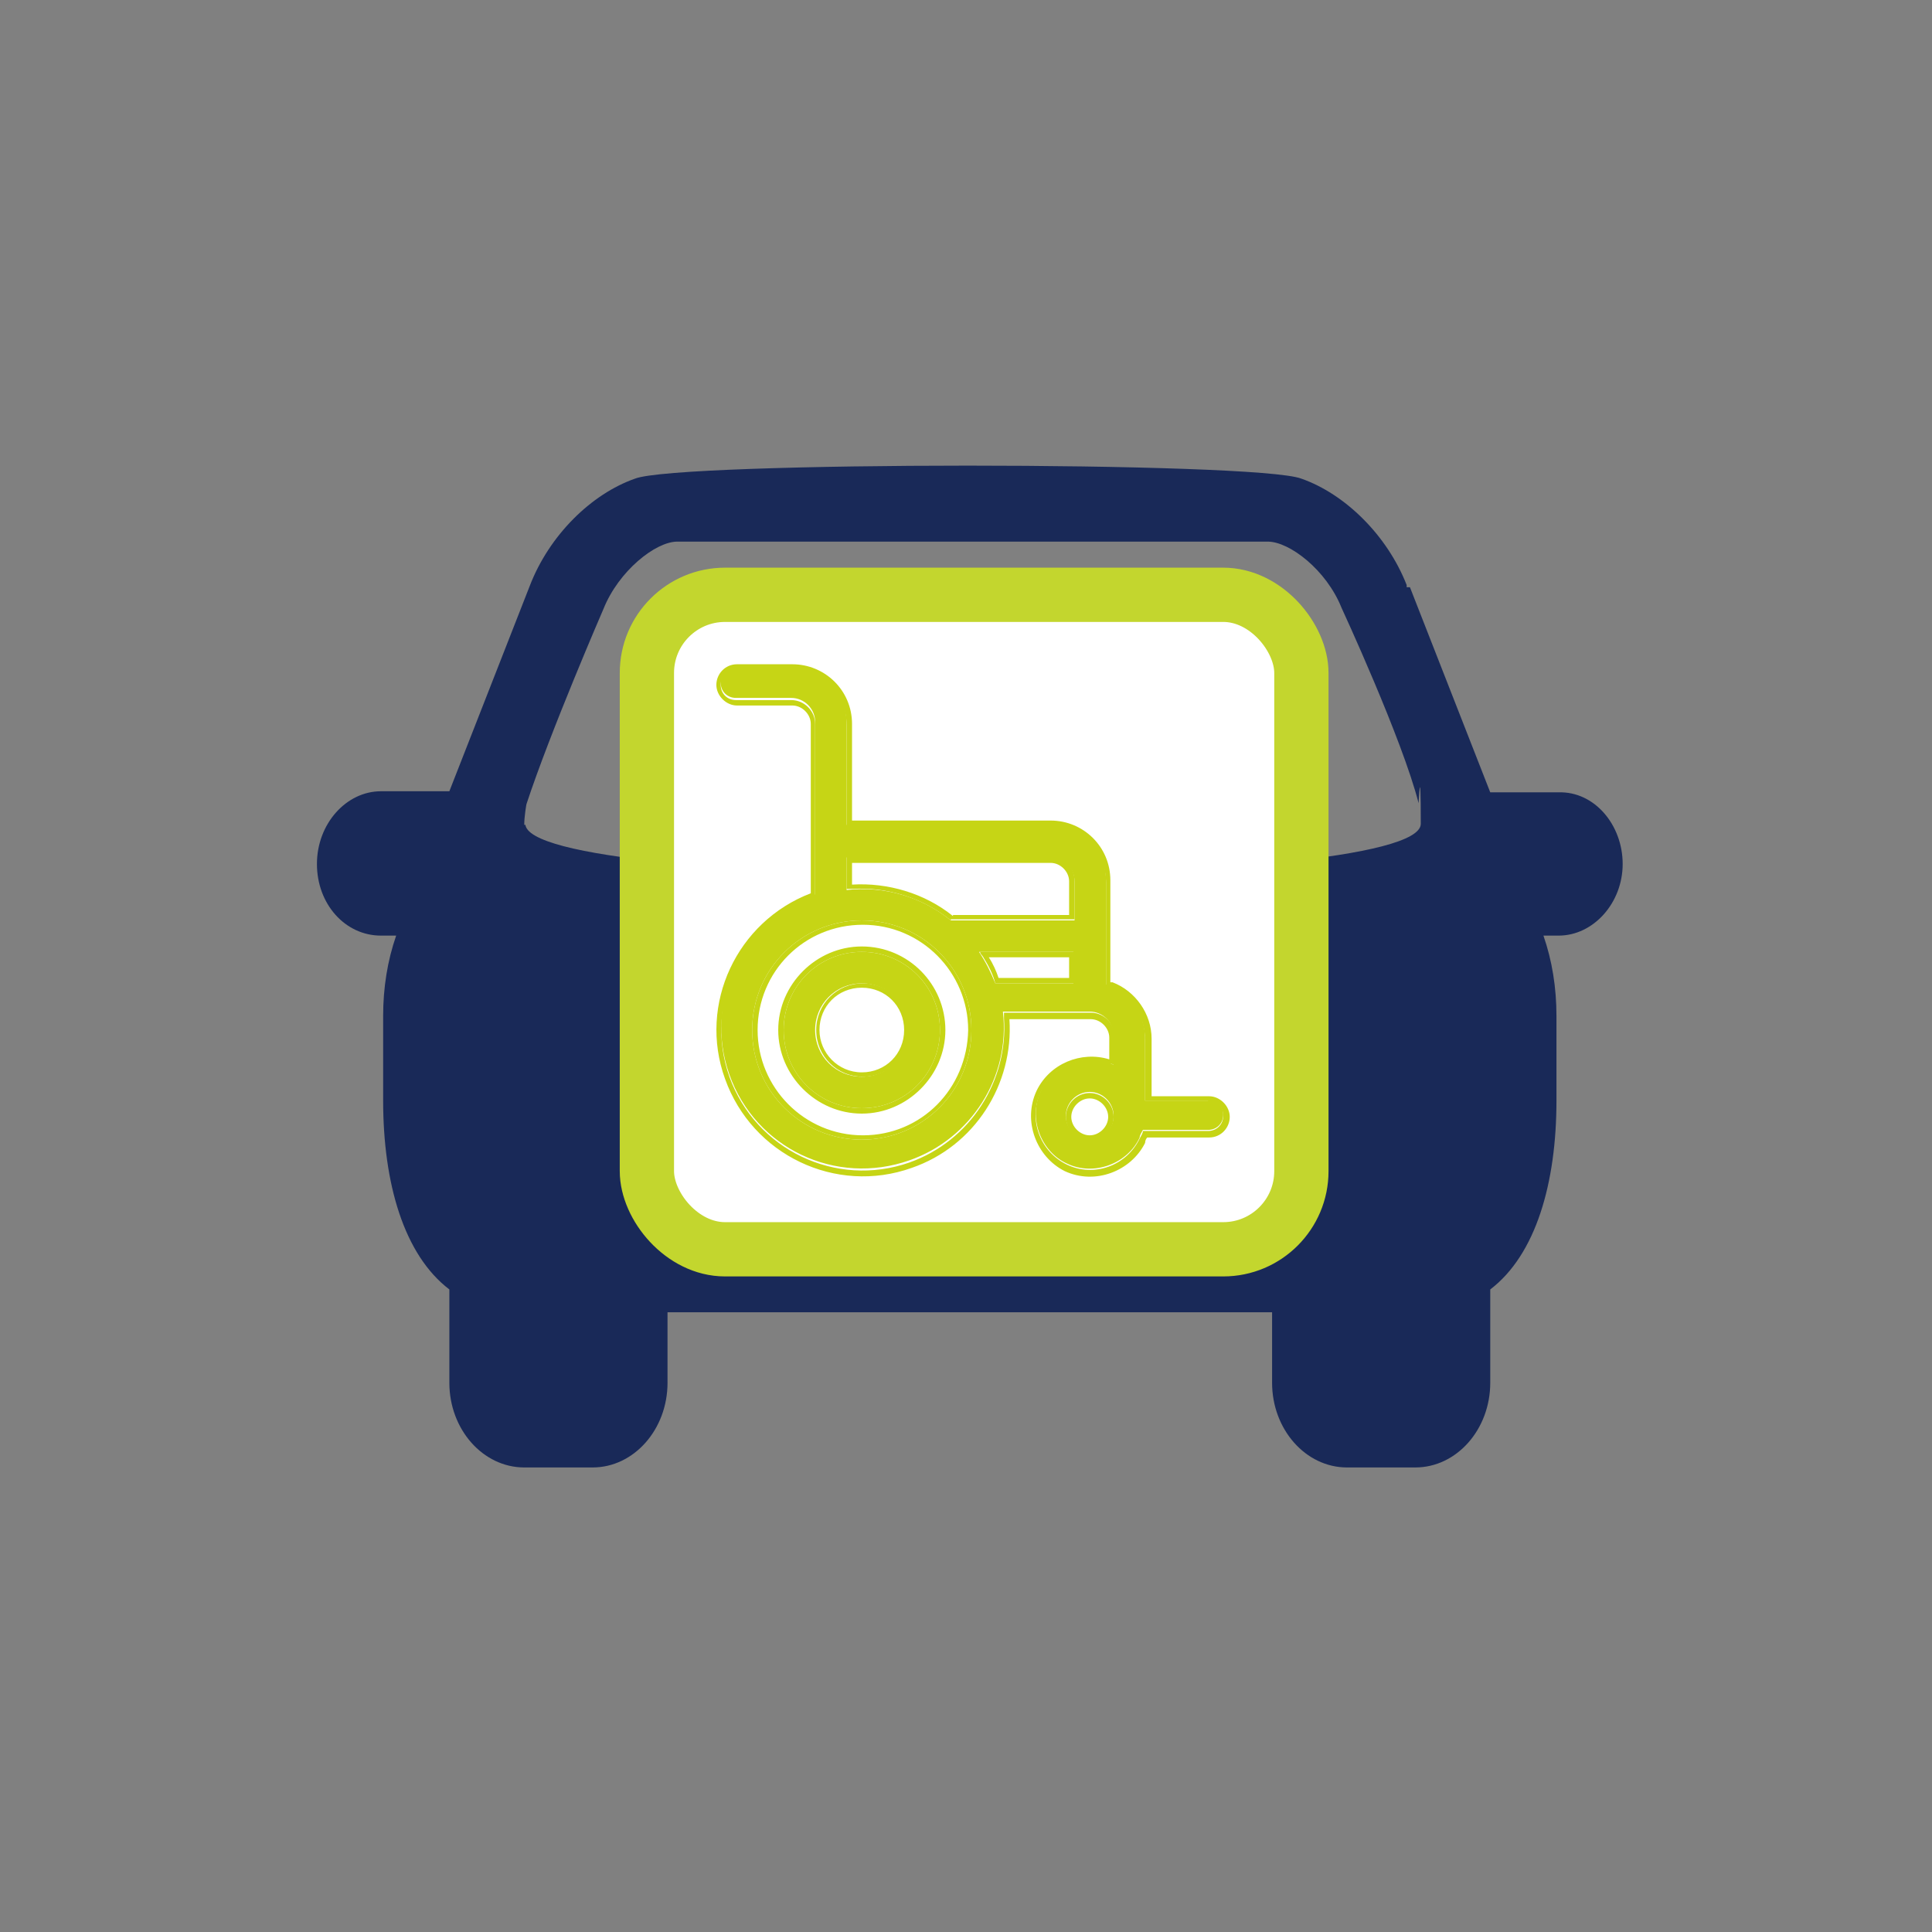 <?xml version="1.0" encoding="UTF-8"?> <svg xmlns="http://www.w3.org/2000/svg" id="Calque_1" version="1.1" viewBox="0 0 178 178"><rect x="0" y="0" width="178" height="178" fill="#808080" stroke="none"/><defs><style> .st0, .st1 { fill-rule: evenodd; } .st0, .st2 { fill: #c6d515; } .st3 { fill: none; stroke: #c3d62e; stroke-width: 5px; } .st4 { fill: #fff; } .st1 { fill: #192958; } </style></defs><path class="st1" d="M129.6,53.9c-1.8-4.6-5.7-8.4-9.7-9.8-4.1-1.6-57.4-1.6-61.4,0-4,1.4-7.9,5.2-9.7,9.9l-7.4,18.9h-6.3c-3.2,0-5.9,3-5.9,6.7s2.6,6.6,5.9,6.6h1.4c-.8,2.3-1.2,4.8-1.2,7.4v7.8c0,7.6,1.9,14.2,6.1,17.4v8.6c0,4.3,3.1,7.8,6.9,7.8h6.3c3.8,0,6.9-3.5,6.9-7.8v-6.5h55.7v6.5c0,4.3,3.1,7.8,6.9,7.8h6.3c3.8,0,6.9-3.5,6.9-7.8v-8.6c4.2-3.2,6.1-9.8,6.1-17.4v-7.8c0-2.6-.4-5.1-1.2-7.4h1.4c3.2,0,5.9-3,5.9-6.6s-2.6-6.7-5.9-6.6h-6.3l-7.4-18.9h-.3ZM48.4,75.9c0,6.3,82.5,6.3,82.5,0s-.2-1.8-.2-1.9c-1.5-5.9-7.1-18-7.1-18-1.4-3.5-4.8-6.1-6.8-6.1h-54.4c-2,0-5.4,2.7-6.8,6.2,0,0-4.9,11.3-7.1,18,0,0-.2,1.1-.2,1.9h.1ZM76.5,101.1c-.8,0-1.4.6-1.4,1.4v6.4c0,.8.6,1.4,1.4,1.4h26.6c.8,0,1.4-.6,1.4-1.4v-6.4c0-.8-.6-1.4-1.4-1.4h-26.6Z"></path><g><rect class="st4" x="59.6" y="54.8" width="60.3" height="60.3" rx="7.2" ry="7.2"></rect><rect class="st3" x="59.6" y="54.8" width="60.3" height="60.3" rx="7.2" ry="7.2"></rect><path class="st2" d="M79.4,87.7c-4,0-7.2,3.2-7.2,7.2s3.2,7.2,7.2,7.2,7.2-3.2,7.2-7.2-3.2-7.2-7.2-7.2ZM79.4,99.2c-2.4,0-4.3-1.9-4.3-4.3s1.9-4.3,4.3-4.3,4.3,1.9,4.3,4.3-1.9,4.3-4.3,4.3ZM111.3,101.4h-5.8v-5.8c0-2.2-1.5-4.2-3.6-4.9v-9.6c0-2.8-2.3-5.1-5.1-5.1h-18.8v-9.4c0-2.8-2.3-5.1-5.1-5.1h-5.1c-.8,0-1.4.6-1.4,1.4s.6,1.4,1.4,1.4h5.1c1.2,0,2.2,1,2.2,2.2v15.9c-6.8,2.4-10.3,9.8-7.9,16.6,2.4,6.8,9.8,10.3,16.6,7.9,5.7-2,9.3-7.7,8.6-13.7h8c1.2,0,2.2,1,2.2,2.2v2.7c-2.5-1.2-5.6,0-6.7,2.4-1.2,2.5,0,5.6,2.4,6.7,2.5,1.2,5.6,0,6.7-2.4,0-.2.2-.5.3-.7h6c.8,0,1.4-.6,1.4-1.4s-.6-1.4-1.4-1.4h0ZM79.4,105c-5.6,0-10.1-4.5-10.1-10.1s4.5-10.1,10.1-10.1,10.1,4.5,10.1,10.1-4.5,10.1-10.1,10.1ZM99,90.6h-7.3c-.4-1-.9-2-1.5-2.9h8.7v2.9h0ZM99,84.8h-11.4c-2.7-2.2-6.2-3.2-9.6-2.8v-3h18.8c1.2,0,2.2,1,2.2,2.2,0,0,0,3.6,0,3.6ZM100.4,105c-1.2,0-2.2-1-2.2-2.2s1-2.2,2.2-2.2,2.2,1,2.2,2.2-1,2.2-2.2,2.2Z"></path><path class="st0" d="M79.4,87.2c4.3,0,7.7,3.5,7.7,7.7s-3.5,7.7-7.7,7.7-7.7-3.5-7.7-7.7,3.5-7.7,7.7-7.7ZM105.5,95.6v5.8h5.8c.8,0,1.4.6,1.4,1.4s-.6,1.4-1.4,1.4h-6c0,.2-.2.5-.3.7-1.2,2.5-4.2,3.6-6.7,2.4-2.5-1.2-3.6-4.2-2.4-6.7,1.1-2.4,3.9-3.5,6.3-2.6.2,0,.3,0,.5.2v-2.7c0-1.2-1-2.2-2.2-2.2h-8v.5c.4,5.8-3.1,11.3-8.7,13.3-6.8,2.4-14.2-1.2-16.6-7.9-2.4-6.8,1.2-14.2,7.9-16.6v-15.9c0-1.2-1-2.2-2.2-2.2h-5.1c-.8,0-1.4-.6-1.4-1.4s.6-1.4,1.4-1.4h5.1c2.8,0,5.1,2.3,5.1,5.1v9.4h18.8c2.8,0,5.1,2.3,5.1,5.1v9.6c2.1.6,3.6,2.6,3.6,4.9v-.2ZM102.3,90.4v-9.3c0-3.1-2.5-5.5-5.5-5.5h-18.3v-8.9c0-3.1-2.5-5.5-5.5-5.5h-5.1c-1.1,0-1.9.9-1.9,1.9s.9,1.9,1.9,1.9h5.1c.9,0,1.7.8,1.7,1.7v15.6c-6.8,2.6-10.4,10.2-7.9,17.1,2.5,7,10.2,10.7,17.2,8.2,5.8-2,9.4-7.7,9-13.7h7.5c.9,0,1.7.8,1.7,1.7v2c-2.6-.8-5.5.4-6.7,2.9-1.3,2.8,0,6.1,2.6,7.4,2.8,1.3,6.1,0,7.4-2.6,0,0,0-.3.2-.5h5.7c1.1,0,1.9-.9,1.9-1.9s-.9-1.9-1.9-1.9h-5.3v-5.3c0-2.3-1.5-4.4-3.6-5.2h-.2ZM75.5,94.9c0,2.1,1.7,3.9,3.9,3.9s3.9-1.7,3.9-3.9-1.7-3.9-3.9-3.9-3.9,1.7-3.9,3.9ZM83.8,94.9c0-2.4-1.9-4.3-4.3-4.3s-4.3,1.9-4.3,4.3,1.9,4.3,4.3,4.3,4.3-1.9,4.3-4.3ZM69.8,94.9c0,5.3,4.3,9.7,9.7,9.7s9.6-4.3,9.7-9.7c0-5.3-4.3-9.7-9.7-9.7s-9.7,4.3-9.7,9.7ZM89.5,94.9c0-5.6-4.5-10.1-10.1-10.1s-10.1,4.5-10.1,10.1,4.5,10.1,10.1,10.1,10.1-4.5,10.1-10.1ZM98.5,90.1v-1.9h-7.4c.4.6.7,1.3.9,1.9h6.5ZM91.7,90.6h7.3v-2.9h-8.7c0,.2.2.3.3.5.5.8.9,1.6,1.1,2.4ZM87.8,84.3h10.7v-3.1c0-.9-.8-1.7-1.7-1.7h-18.3v2c3.3-.2,6.7.8,9.3,2.9h0ZM87.6,84.8c-2.6-2.1-5.9-3.1-9.1-2.9h-.5v-3h18.8c1.2,0,2.2,1,2.2,2.2v3.6h-11.4,0ZM98.7,102.9c0,.9.8,1.7,1.7,1.7s1.7-.8,1.7-1.7-.8-1.7-1.7-1.7-1.7.8-1.7,1.7ZM72.2,94.9c0-4,3.2-7.2,7.2-7.2s7.2,3.2,7.2,7.2-3.2,7.2-7.2,7.2-7.2-3.2-7.2-7.2ZM98.2,102.9c0,1.2,1,2.2,2.2,2.2s2.2-1,2.2-2.2-1-2.2-2.2-2.2-2.2,1-2.2,2.2Z"></path></g></svg> 